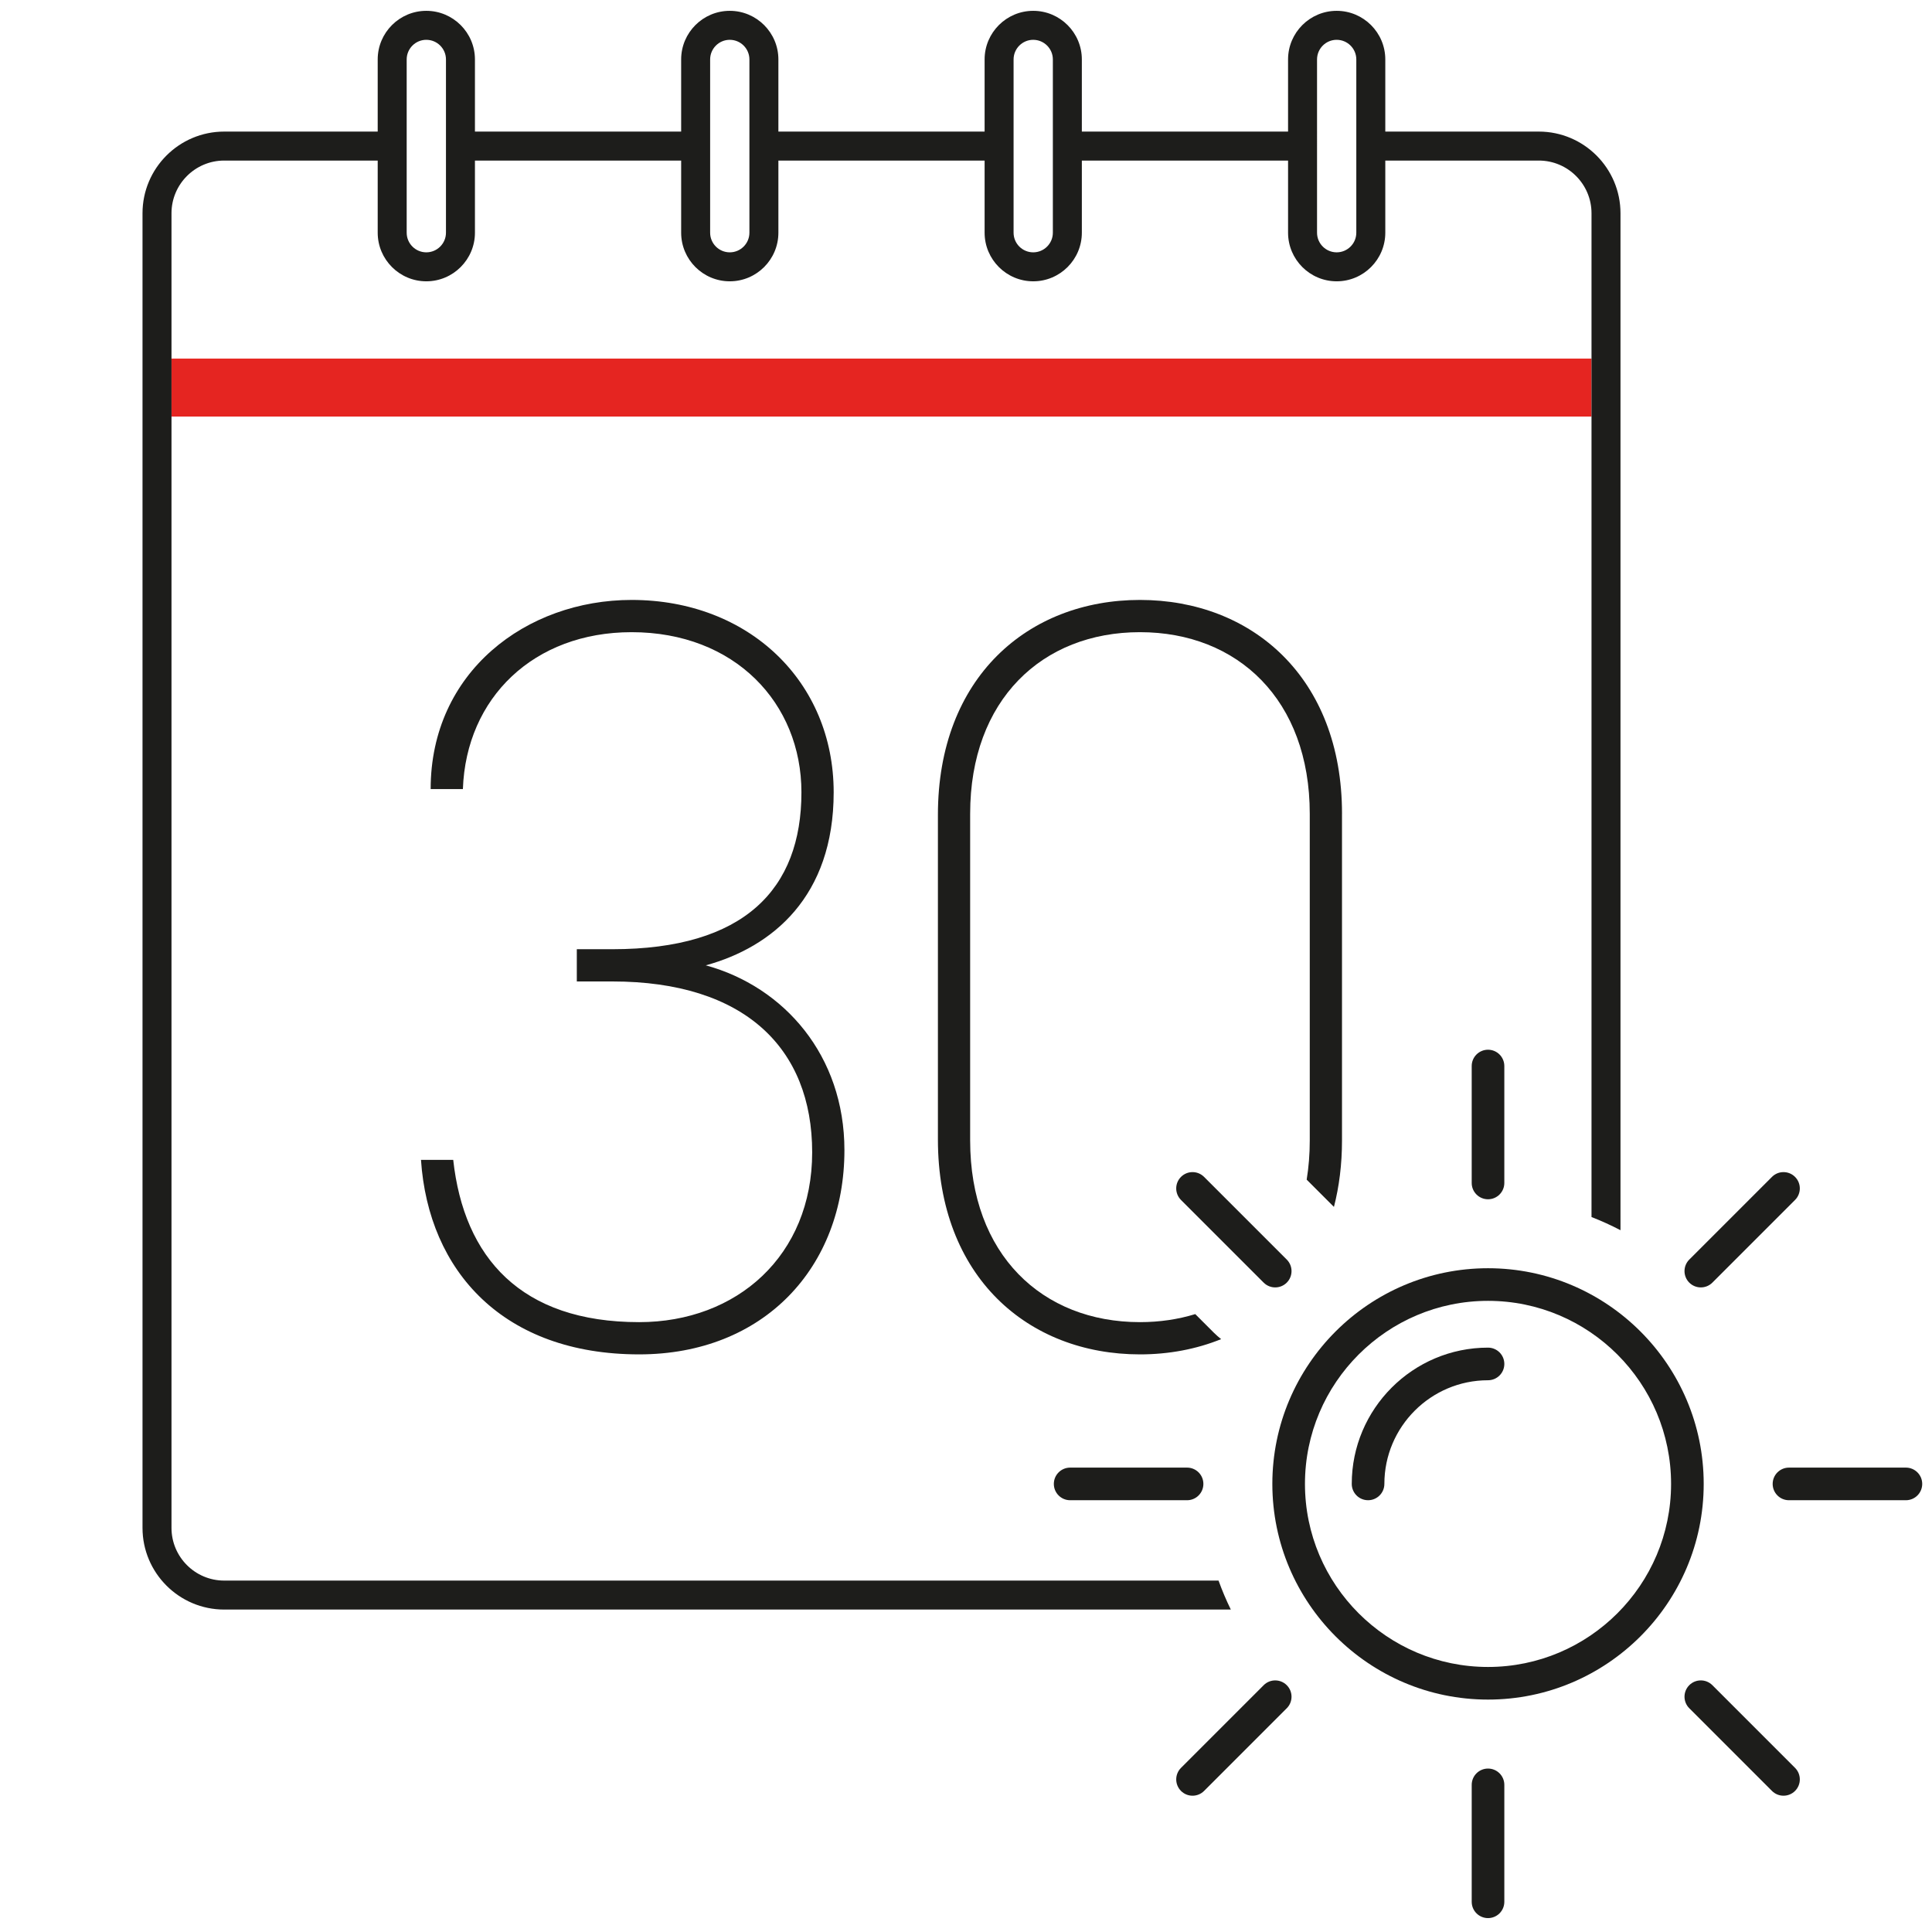 <svg xmlns="http://www.w3.org/2000/svg" viewBox="0 0 283.465 283.465"><defs><style>      .cls-1 {        fill: #1d1d1b;      }      .cls-2 {        fill: #e52521;      }    </style></defs><g><g id="Isolationsmodus"><rect class="cls-2" x="25.162" y="52.614" width="208.346" height="8.504"></rect><path class="cls-1" d="M32.893,231.905c-4.263,0-7.731-3.469-7.731-7.732V31.29c0-4.263,3.469-7.732,7.731-7.732h22.524v10.583c0,3.933,3.2,7.133,7.133,7.133,3.934,0,7.134-3.2,7.134-7.133v-10.583h30.256v10.583c0,3.933,3.2,7.133,7.133,7.133s7.133-3.2,7.133-7.133v-10.583h30.257v10.583c0,3.933,3.2,7.133,7.133,7.133s7.133-3.2,7.133-7.133v-10.583h30.257v10.583c0,3.933,3.2,7.133,7.133,7.133s7.133-3.2,7.133-7.133v-10.583h22.525c4.263,0,7.731,3.469,7.731,7.732v147.275c1.458.567,2.877,1.213,4.252,1.933V31.29c0-6.608-5.376-11.984-11.983-11.984h-22.525v-10.584c0-3.933-3.2-7.133-7.133-7.133s-7.133,3.2-7.133,7.133v10.584h-30.257v-10.584c0-3.933-3.2-7.133-7.133-7.133s-7.133,3.2-7.133,7.133v10.584h-30.257v-10.584c0-3.933-3.2-7.133-7.133-7.133s-7.133,3.2-7.133,7.133v10.584h-30.256v-10.584c0-3.933-3.2-7.133-7.134-7.133-3.933,0-7.133,3.2-7.133,7.133v10.584h-22.524c-6.607,0-11.983,5.376-11.983,11.984v192.882c0,6.608,5.376,11.984,11.983,11.984h147.695c-.675-1.377-1.277-2.796-1.802-4.252H32.893ZM196.118,5.842c1.589,0,2.881,1.292,2.881,2.881v25.419c0,1.588-1.292,2.881-2.881,2.881s-2.881-1.292-2.881-2.881V8.722c0-1.588,1.292-2.881,2.881-2.881ZM151.595,5.842c1.589,0,2.881,1.292,2.881,2.881v25.419c0,1.588-1.292,2.881-2.881,2.881s-2.881-1.292-2.881-2.881V8.722c0-1.588,1.292-2.881,2.881-2.881ZM107.073,5.842c1.589,0,2.881,1.292,2.881,2.881v25.419c0,1.588-1.292,2.881-2.881,2.881s-2.881-1.292-2.881-2.881V8.722c0-1.588,1.292-2.881,2.881-2.881ZM62.55,5.842c1.589,0,2.882,1.292,2.882,2.881v25.419c0,1.588-1.293,2.881-2.882,2.881s-2.881-1.292-2.881-2.881V8.722c0-1.588,1.292-2.881,2.881-2.881Z"></path><path class="cls-1" d="M103.553,141.635c9.776-2.681,18.765-10.092,18.765-25.387,0-16.241-12.457-28.225-29.645-28.225-15.453,0-29.487,10.564-29.487,27.752h4.73c.474-13.403,10.407-23.021,24.757-23.021,15.138,0,24.914,10.407,24.914,23.495,0,14.191-8.357,23.021-27.752,23.021h-5.204v4.73h5.204c19.395,0,29.329,9.776,29.329,25.072,0,15.138-11.038,24.914-25.388,24.914-17.345,0-25.702-9.461-27.279-23.811h-4.73c1.104,16.399,12.142,28.541,32.01,28.541,18.292,0,30.118-12.772,30.118-29.96,0-13.877-8.83-23.969-20.342-27.122Z"></path><path class="cls-1" d="M196.902,119.402c0-20.026-13.245-31.379-29.645-31.379s-29.645,11.353-29.645,31.537v47.62c0,20.184,13.245,31.537,29.645,31.537,4.24,0,8.266-.765,11.91-2.237-.375-.299-.74-.616-1.087-.963l-2.71-2.71c-2.517.773-5.238,1.179-8.114,1.179-14.35,0-24.914-9.935-24.914-26.648v-47.936c0-16.714,10.564-26.648,24.914-26.648s24.914,9.934,24.914,26.648v47.936c0,2.014-.157,3.928-.452,5.74l4,4c.765-2.971,1.182-6.218,1.182-9.74v-47.936Z"></path><path class="cls-1" d="M185.409,247.252l-12.131,12.132c-.935.935-.935,2.45,0,3.385.468.467,1.08.7,1.692.7s1.225-.233,1.692-.7l12.131-12.132c.935-.935.935-2.45,0-3.385-.936-.934-2.449-.934-3.385,0Z"></path><path class="cls-1" d="M249.547,188.89c.612,0,1.225-.233,1.692-.7l12.131-12.131c.935-.935.935-2.45,0-3.385-.936-.934-2.449-.934-3.385,0l-12.131,12.131c-.935.935-.935,2.45,0,3.385.468.467,1.08.7,1.692.7Z"></path><path class="cls-1" d="M187.101,188.89c.612,0,1.225-.233,1.692-.7.935-.935.935-2.45,0-3.385l-12.131-12.131c-.936-.934-2.449-.934-3.385,0-.935.935-.935,2.45,0,3.385l12.131,12.131c.468.467,1.08.7,1.692.7Z"></path><path class="cls-1" d="M247.855,250.636l12.131,12.132c.468.467,1.08.7,1.692.7s1.225-.233,1.692-.7c.935-.935.935-2.45,0-3.385l-12.131-12.132c-.936-.934-2.449-.934-3.385,0-.935.935-.935,2.45,0,3.385Z"></path><path class="cls-1" d="M279.636,215.329h-17.156c-1.321,0-2.393,1.071-2.393,2.393s1.071,2.393,2.393,2.393h17.156c1.321,0,2.393-1.071,2.393-2.393s-1.071-2.393-2.393-2.393Z"></path><path class="cls-1" d="M174.168,215.329h-17.155c-1.321,0-2.393,1.071-2.393,2.393s1.071,2.393,2.393,2.393h17.155c1.321,0,2.393-1.071,2.393-2.393s-1.071-2.393-2.393-2.393Z"></path><path class="cls-1" d="M220.716,173.565v-17.156c0-1.321-1.071-2.393-2.393-2.393s-2.393,1.071-2.393,2.393v17.156c0,1.321,1.071,2.393,2.393,2.393s2.393-1.071,2.393-2.393Z"></path><path class="cls-1" d="M215.931,261.878v17.155c0,1.321,1.071,2.393,2.393,2.393s2.393-1.071,2.393-2.393v-17.155c0-1.321-1.071-2.393-2.393-2.393s-2.393,1.071-2.393,2.393Z"></path><path class="cls-1" d="M218.324,249.365c17.449,0,31.645-14.195,31.645-31.644,0-17.449-14.195-31.645-31.645-31.645-17.448,0-31.644,14.195-31.644,31.645,0,17.448,14.195,31.644,31.644,31.644ZM191.465,217.721c0-14.811,12.049-26.859,26.858-26.859,14.811,0,26.859,12.049,26.859,26.859,0,14.81-12.049,26.858-26.859,26.858-14.81,0-26.858-12.049-26.858-26.858Z"></path><path class="cls-1" d="M200.723,220.114c1.321,0,2.393-1.071,2.393-2.393,0-8.386,6.822-15.209,15.208-15.209,1.321,0,2.393-1.071,2.393-2.393s-1.071-2.393-2.393-2.393c-11.024,0-19.993,8.969-19.993,19.994,0,1.321,1.071,2.393,2.393,2.393Z"></path></g></g></svg>